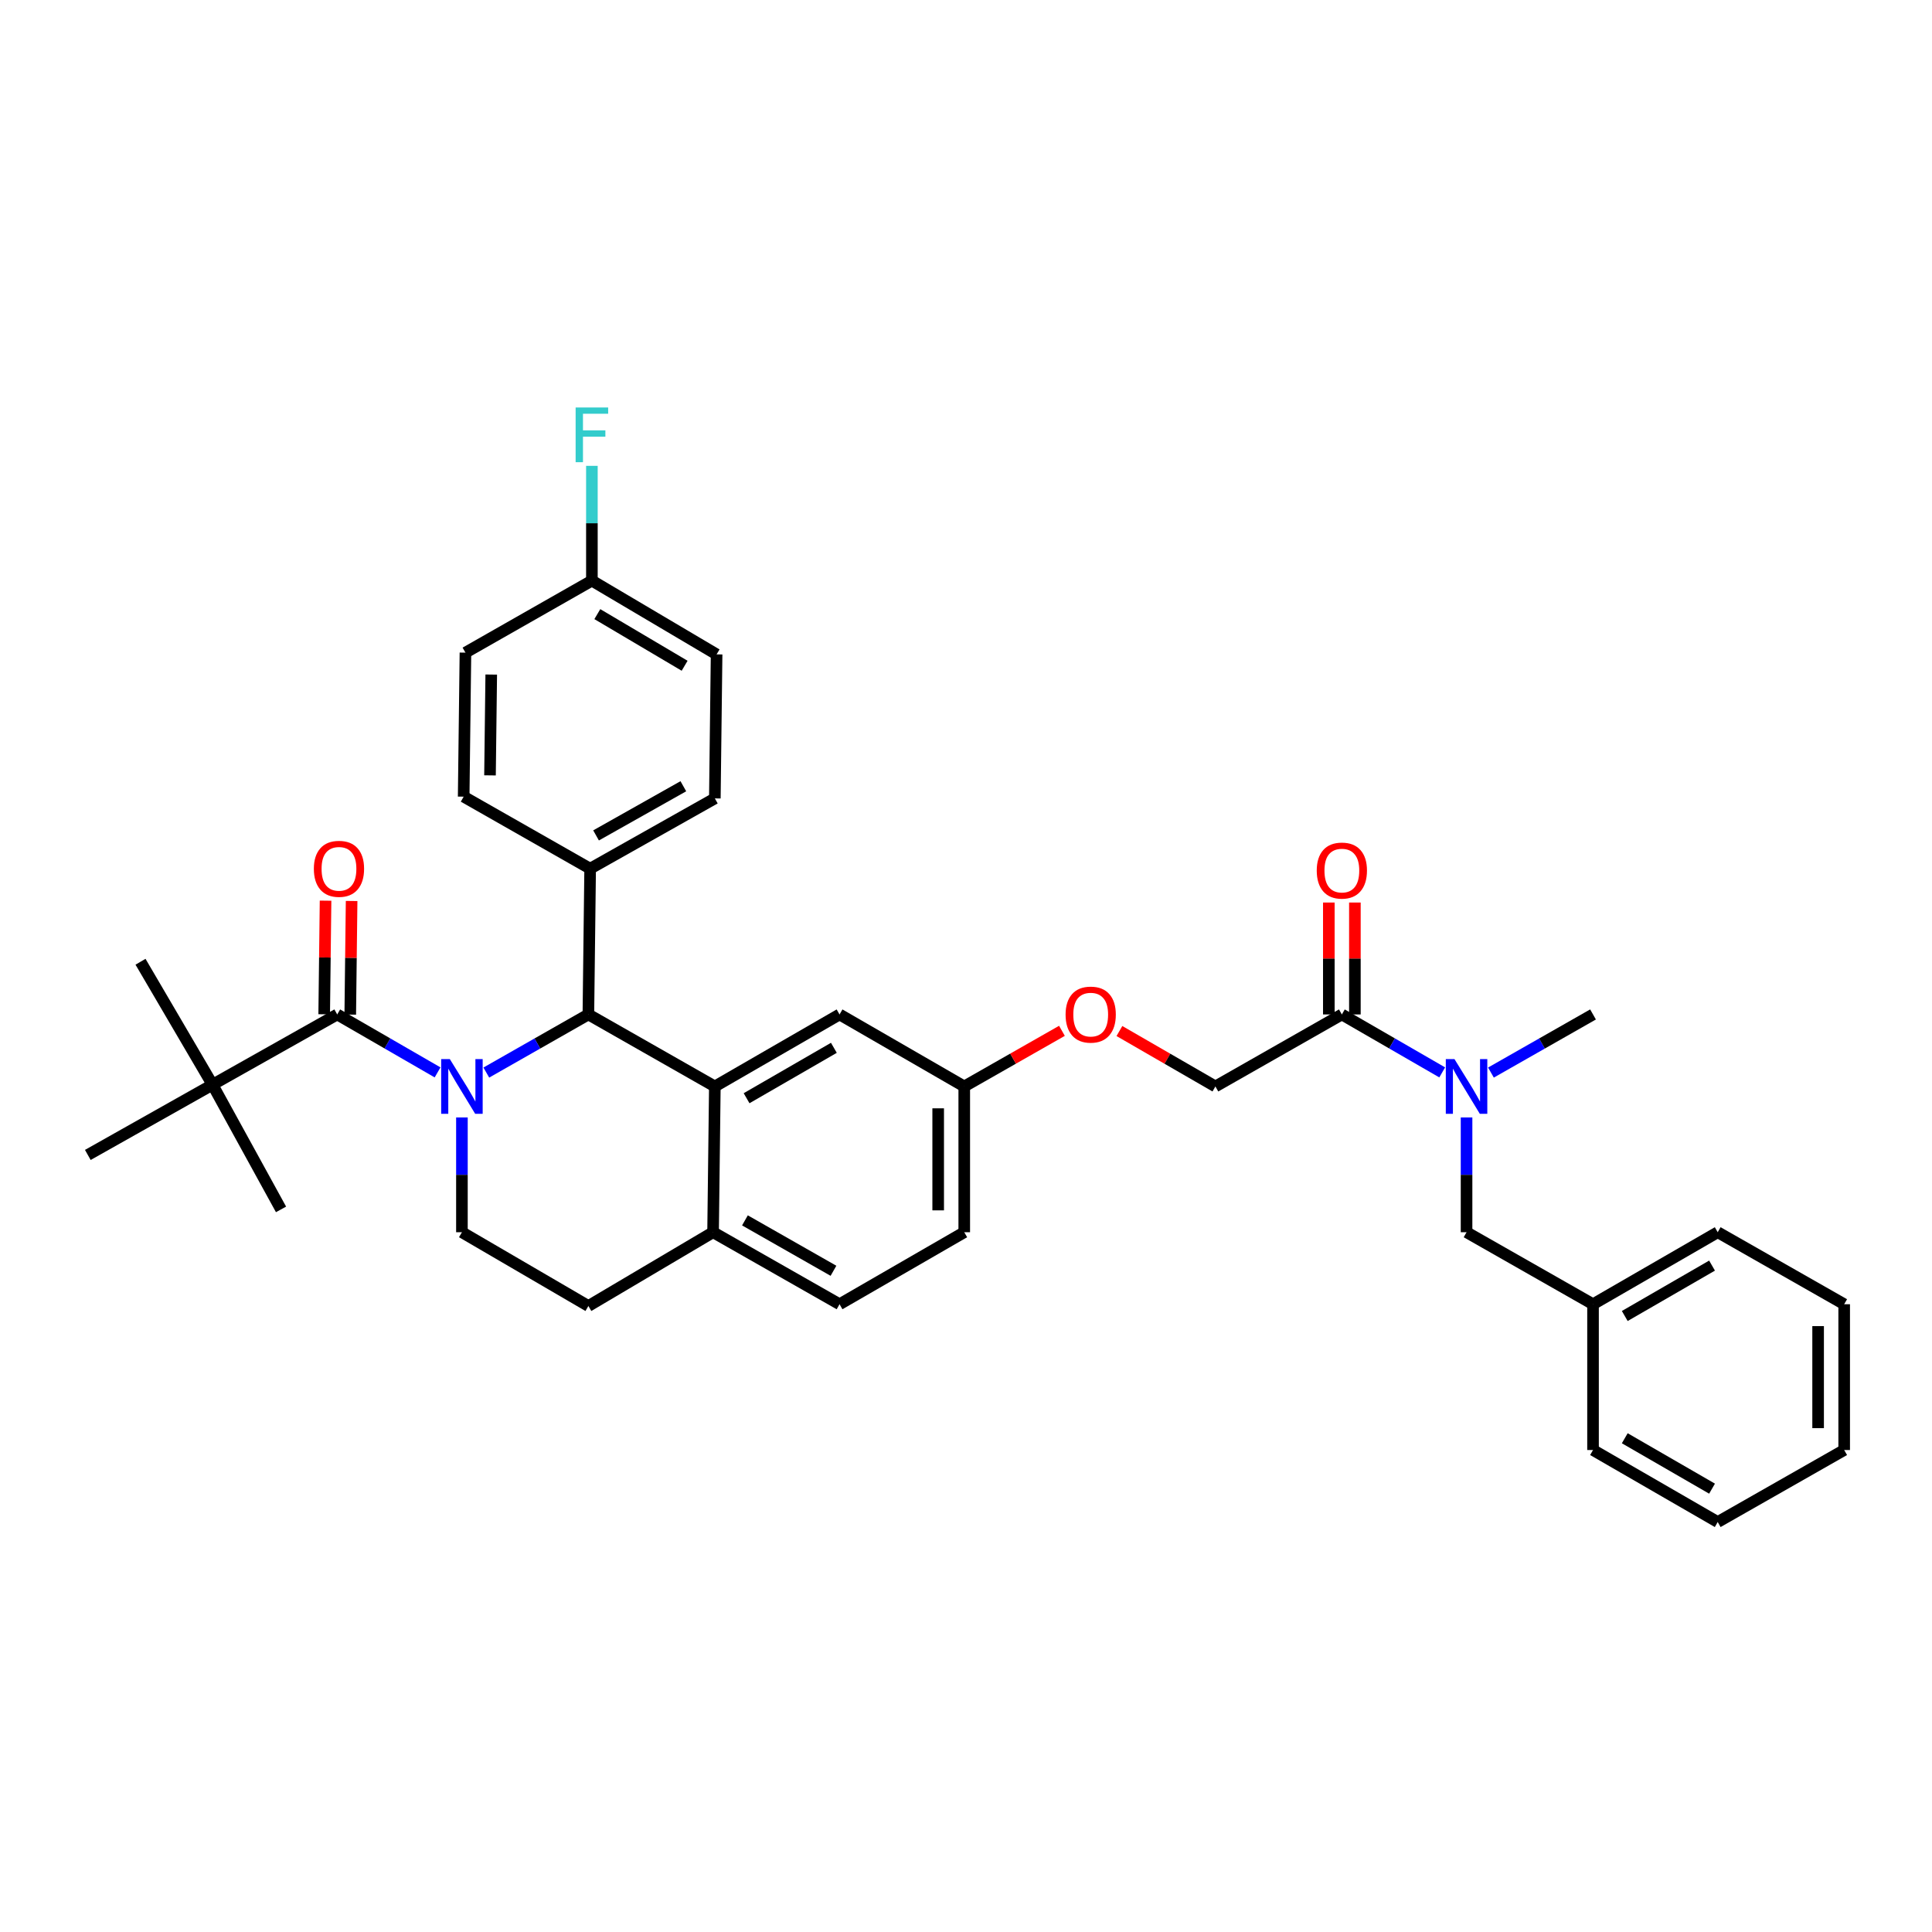 <?xml version='1.0' encoding='iso-8859-1'?>
<svg version='1.1' baseProfile='full'
              xmlns='http://www.w3.org/2000/svg'
                      xmlns:rdkit='http://www.rdkit.org/xml'
                      xmlns:xlink='http://www.w3.org/1999/xlink'
                  xml:space='preserve'
width='1000px' height='1000px' viewBox='0 0 1000 1000'>
<!-- END OF HEADER -->
<rect style='opacity:1.0;fill:#FFFFFF;stroke:none' width='1000' height='1000' x='0' y='0'> </rect>
<path class='bond-0' d='M 889.086,787.799 L 824.548,750.527' style='fill:none;fill-rule:evenodd;stroke:#000000;stroke-width:6px;stroke-linecap:butt;stroke-linejoin:miter;stroke-opacity:1' />
<path class='bond-0' d='M 886.152,770.526 L 840.975,744.436' style='fill:none;fill-rule:evenodd;stroke:#000000;stroke-width:6px;stroke-linecap:butt;stroke-linejoin:miter;stroke-opacity:1' />
<path class='bond-1' d='M 889.086,787.799 L 954.545,750.527' style='fill:none;fill-rule:evenodd;stroke:#000000;stroke-width:6px;stroke-linecap:butt;stroke-linejoin:miter;stroke-opacity:1' />
<path class='bond-2' d='M 694.543,525.076 L 720.514,540.073' style='fill:none;fill-rule:evenodd;stroke:#000000;stroke-width:6px;stroke-linecap:butt;stroke-linejoin:miter;stroke-opacity:1' />
<path class='bond-2' d='M 720.514,540.073 L 746.485,555.07' style='fill:none;fill-rule:evenodd;stroke:#0000FF;stroke-width:6px;stroke-linecap:butt;stroke-linejoin:miter;stroke-opacity:1' />
<path class='bond-3' d='M 701.288,525.076 L 701.288,496.112' style='fill:none;fill-rule:evenodd;stroke:#000000;stroke-width:6px;stroke-linecap:butt;stroke-linejoin:miter;stroke-opacity:1' />
<path class='bond-3' d='M 701.288,496.112 L 701.288,467.149' style='fill:none;fill-rule:evenodd;stroke:#FF0000;stroke-width:6px;stroke-linecap:butt;stroke-linejoin:miter;stroke-opacity:1' />
<path class='bond-3' d='M 687.798,525.076 L 687.798,496.112' style='fill:none;fill-rule:evenodd;stroke:#000000;stroke-width:6px;stroke-linecap:butt;stroke-linejoin:miter;stroke-opacity:1' />
<path class='bond-3' d='M 687.798,496.112 L 687.798,467.149' style='fill:none;fill-rule:evenodd;stroke:#FF0000;stroke-width:6px;stroke-linecap:butt;stroke-linejoin:miter;stroke-opacity:1' />
<path class='bond-4' d='M 694.543,525.076 L 629.091,562.348' style='fill:none;fill-rule:evenodd;stroke:#000000;stroke-width:6px;stroke-linecap:butt;stroke-linejoin:miter;stroke-opacity:1' />
<path class='bond-5' d='M 759.088,578.394 L 759.088,608.096' style='fill:none;fill-rule:evenodd;stroke:#0000FF;stroke-width:6px;stroke-linecap:butt;stroke-linejoin:miter;stroke-opacity:1' />
<path class='bond-5' d='M 759.088,608.096 L 759.088,637.798' style='fill:none;fill-rule:evenodd;stroke:#000000;stroke-width:6px;stroke-linecap:butt;stroke-linejoin:miter;stroke-opacity:1' />
<path class='bond-6' d='M 771.711,555.16 L 798.13,540.118' style='fill:none;fill-rule:evenodd;stroke:#0000FF;stroke-width:6px;stroke-linecap:butt;stroke-linejoin:miter;stroke-opacity:1' />
<path class='bond-6' d='M 798.13,540.118 L 824.548,525.076' style='fill:none;fill-rule:evenodd;stroke:#000000;stroke-width:6px;stroke-linecap:butt;stroke-linejoin:miter;stroke-opacity:1' />
<path class='bond-7' d='M 954.545,750.527 L 954.545,675.07' style='fill:none;fill-rule:evenodd;stroke:#000000;stroke-width:6px;stroke-linecap:butt;stroke-linejoin:miter;stroke-opacity:1' />
<path class='bond-7' d='M 941.055,739.209 L 941.055,686.388' style='fill:none;fill-rule:evenodd;stroke:#000000;stroke-width:6px;stroke-linecap:butt;stroke-linejoin:miter;stroke-opacity:1' />
<path class='bond-8' d='M 499.093,637.798 L 499.093,562.348' style='fill:none;fill-rule:evenodd;stroke:#000000;stroke-width:6px;stroke-linecap:butt;stroke-linejoin:miter;stroke-opacity:1' />
<path class='bond-8' d='M 485.602,626.48 L 485.602,573.665' style='fill:none;fill-rule:evenodd;stroke:#000000;stroke-width:6px;stroke-linecap:butt;stroke-linejoin:miter;stroke-opacity:1' />
<path class='bond-9' d='M 499.093,637.798 L 434.548,675.07' style='fill:none;fill-rule:evenodd;stroke:#000000;stroke-width:6px;stroke-linecap:butt;stroke-linejoin:miter;stroke-opacity:1' />
<path class='bond-10' d='M 499.093,562.348 L 434.548,525.076' style='fill:none;fill-rule:evenodd;stroke:#000000;stroke-width:6px;stroke-linecap:butt;stroke-linejoin:miter;stroke-opacity:1' />
<path class='bond-11' d='M 499.093,562.348 L 524.378,547.949' style='fill:none;fill-rule:evenodd;stroke:#000000;stroke-width:6px;stroke-linecap:butt;stroke-linejoin:miter;stroke-opacity:1' />
<path class='bond-11' d='M 524.378,547.949 L 549.662,533.551' style='fill:none;fill-rule:evenodd;stroke:#FF0000;stroke-width:6px;stroke-linecap:butt;stroke-linejoin:miter;stroke-opacity:1' />
<path class='bond-12' d='M 434.548,525.076 L 370.002,562.348' style='fill:none;fill-rule:evenodd;stroke:#000000;stroke-width:6px;stroke-linecap:butt;stroke-linejoin:miter;stroke-opacity:1' />
<path class='bond-12' d='M 431.612,542.349 L 386.43,568.44' style='fill:none;fill-rule:evenodd;stroke:#000000;stroke-width:6px;stroke-linecap:butt;stroke-linejoin:miter;stroke-opacity:1' />
<path class='bond-13' d='M 434.548,675.07 L 369.088,637.798' style='fill:none;fill-rule:evenodd;stroke:#000000;stroke-width:6px;stroke-linecap:butt;stroke-linejoin:miter;stroke-opacity:1' />
<path class='bond-13' d='M 431.404,657.755 L 385.582,631.665' style='fill:none;fill-rule:evenodd;stroke:#000000;stroke-width:6px;stroke-linecap:butt;stroke-linejoin:miter;stroke-opacity:1' />
<path class='bond-14' d='M 369.088,637.798 L 370.002,562.348' style='fill:none;fill-rule:evenodd;stroke:#000000;stroke-width:6px;stroke-linecap:butt;stroke-linejoin:miter;stroke-opacity:1' />
<path class='bond-15' d='M 369.088,637.798 L 304.543,675.984' style='fill:none;fill-rule:evenodd;stroke:#000000;stroke-width:6px;stroke-linecap:butt;stroke-linejoin:miter;stroke-opacity:1' />
<path class='bond-16' d='M 370.002,562.348 L 304.543,525.076' style='fill:none;fill-rule:evenodd;stroke:#000000;stroke-width:6px;stroke-linecap:butt;stroke-linejoin:miter;stroke-opacity:1' />
<path class='bond-17' d='M 304.543,525.076 L 305.457,449.618' style='fill:none;fill-rule:evenodd;stroke:#000000;stroke-width:6px;stroke-linecap:butt;stroke-linejoin:miter;stroke-opacity:1' />
<path class='bond-18' d='M 304.543,525.076 L 278.128,540.118' style='fill:none;fill-rule:evenodd;stroke:#000000;stroke-width:6px;stroke-linecap:butt;stroke-linejoin:miter;stroke-opacity:1' />
<path class='bond-18' d='M 278.128,540.118 L 251.714,555.16' style='fill:none;fill-rule:evenodd;stroke:#0000FF;stroke-width:6px;stroke-linecap:butt;stroke-linejoin:miter;stroke-opacity:1' />
<path class='bond-19' d='M 239.091,578.394 L 239.091,608.096' style='fill:none;fill-rule:evenodd;stroke:#0000FF;stroke-width:6px;stroke-linecap:butt;stroke-linejoin:miter;stroke-opacity:1' />
<path class='bond-19' d='M 239.091,608.096 L 239.091,637.798' style='fill:none;fill-rule:evenodd;stroke:#000000;stroke-width:6px;stroke-linecap:butt;stroke-linejoin:miter;stroke-opacity:1' />
<path class='bond-20' d='M 226.487,555.07 L 200.516,540.073' style='fill:none;fill-rule:evenodd;stroke:#0000FF;stroke-width:6px;stroke-linecap:butt;stroke-linejoin:miter;stroke-opacity:1' />
<path class='bond-20' d='M 200.516,540.073 L 174.545,525.076' style='fill:none;fill-rule:evenodd;stroke:#000000;stroke-width:6px;stroke-linecap:butt;stroke-linejoin:miter;stroke-opacity:1' />
<path class='bond-21' d='M 239.091,637.798 L 304.543,675.984' style='fill:none;fill-rule:evenodd;stroke:#000000;stroke-width:6px;stroke-linecap:butt;stroke-linejoin:miter;stroke-opacity:1' />
<path class='bond-22' d='M 579.409,533.659 L 604.25,548.003' style='fill:none;fill-rule:evenodd;stroke:#FF0000;stroke-width:6px;stroke-linecap:butt;stroke-linejoin:miter;stroke-opacity:1' />
<path class='bond-22' d='M 604.25,548.003 L 629.091,562.348' style='fill:none;fill-rule:evenodd;stroke:#000000;stroke-width:6px;stroke-linecap:butt;stroke-linejoin:miter;stroke-opacity:1' />
<path class='bond-23' d='M 110,561.433 L 45.455,597.798' style='fill:none;fill-rule:evenodd;stroke:#000000;stroke-width:6px;stroke-linecap:butt;stroke-linejoin:miter;stroke-opacity:1' />
<path class='bond-24' d='M 110,561.433 L 145.458,625.979' style='fill:none;fill-rule:evenodd;stroke:#000000;stroke-width:6px;stroke-linecap:butt;stroke-linejoin:miter;stroke-opacity:1' />
<path class='bond-25' d='M 110,561.433 L 72.728,497.802' style='fill:none;fill-rule:evenodd;stroke:#000000;stroke-width:6px;stroke-linecap:butt;stroke-linejoin:miter;stroke-opacity:1' />
<path class='bond-26' d='M 110,561.433 L 174.545,525.076' style='fill:none;fill-rule:evenodd;stroke:#000000;stroke-width:6px;stroke-linecap:butt;stroke-linejoin:miter;stroke-opacity:1' />
<path class='bond-27' d='M 181.29,525.157 L 181.643,495.751' style='fill:none;fill-rule:evenodd;stroke:#000000;stroke-width:6px;stroke-linecap:butt;stroke-linejoin:miter;stroke-opacity:1' />
<path class='bond-27' d='M 181.643,495.751 L 181.997,466.346' style='fill:none;fill-rule:evenodd;stroke:#FF0000;stroke-width:6px;stroke-linecap:butt;stroke-linejoin:miter;stroke-opacity:1' />
<path class='bond-27' d='M 167.8,524.995 L 168.154,495.589' style='fill:none;fill-rule:evenodd;stroke:#000000;stroke-width:6px;stroke-linecap:butt;stroke-linejoin:miter;stroke-opacity:1' />
<path class='bond-27' d='M 168.154,495.589 L 168.507,466.184' style='fill:none;fill-rule:evenodd;stroke:#FF0000;stroke-width:6px;stroke-linecap:butt;stroke-linejoin:miter;stroke-opacity:1' />
<path class='bond-28' d='M 305.457,449.618 L 370.002,413.253' style='fill:none;fill-rule:evenodd;stroke:#000000;stroke-width:6px;stroke-linecap:butt;stroke-linejoin:miter;stroke-opacity:1' />
<path class='bond-28' d='M 308.517,432.41 L 353.699,406.954' style='fill:none;fill-rule:evenodd;stroke:#000000;stroke-width:6px;stroke-linecap:butt;stroke-linejoin:miter;stroke-opacity:1' />
<path class='bond-29' d='M 305.457,449.618 L 239.997,412.346' style='fill:none;fill-rule:evenodd;stroke:#000000;stroke-width:6px;stroke-linecap:butt;stroke-linejoin:miter;stroke-opacity:1' />
<path class='bond-30' d='M 370.002,413.253 L 370.909,338.71' style='fill:none;fill-rule:evenodd;stroke:#000000;stroke-width:6px;stroke-linecap:butt;stroke-linejoin:miter;stroke-opacity:1' />
<path class='bond-31' d='M 370.909,338.71 L 306.364,300.531' style='fill:none;fill-rule:evenodd;stroke:#000000;stroke-width:6px;stroke-linecap:butt;stroke-linejoin:miter;stroke-opacity:1' />
<path class='bond-31' d='M 354.359,344.595 L 309.178,317.87' style='fill:none;fill-rule:evenodd;stroke:#000000;stroke-width:6px;stroke-linecap:butt;stroke-linejoin:miter;stroke-opacity:1' />
<path class='bond-32' d='M 306.364,300.531 L 240.912,337.803' style='fill:none;fill-rule:evenodd;stroke:#000000;stroke-width:6px;stroke-linecap:butt;stroke-linejoin:miter;stroke-opacity:1' />
<path class='bond-33' d='M 306.364,300.531 L 306.364,270.826' style='fill:none;fill-rule:evenodd;stroke:#000000;stroke-width:6px;stroke-linecap:butt;stroke-linejoin:miter;stroke-opacity:1' />
<path class='bond-33' d='M 306.364,270.826 L 306.364,241.12' style='fill:none;fill-rule:evenodd;stroke:#33CCCC;stroke-width:6px;stroke-linecap:butt;stroke-linejoin:miter;stroke-opacity:1' />
<path class='bond-34' d='M 240.912,337.803 L 239.997,412.346' style='fill:none;fill-rule:evenodd;stroke:#000000;stroke-width:6px;stroke-linecap:butt;stroke-linejoin:miter;stroke-opacity:1' />
<path class='bond-34' d='M 254.264,349.15 L 253.624,401.33' style='fill:none;fill-rule:evenodd;stroke:#000000;stroke-width:6px;stroke-linecap:butt;stroke-linejoin:miter;stroke-opacity:1' />
<path class='bond-35' d='M 954.545,675.07 L 889.086,637.798' style='fill:none;fill-rule:evenodd;stroke:#000000;stroke-width:6px;stroke-linecap:butt;stroke-linejoin:miter;stroke-opacity:1' />
<path class='bond-36' d='M 889.086,637.798 L 824.548,675.07' style='fill:none;fill-rule:evenodd;stroke:#000000;stroke-width:6px;stroke-linecap:butt;stroke-linejoin:miter;stroke-opacity:1' />
<path class='bond-36' d='M 886.152,655.071 L 840.975,681.161' style='fill:none;fill-rule:evenodd;stroke:#000000;stroke-width:6px;stroke-linecap:butt;stroke-linejoin:miter;stroke-opacity:1' />
<path class='bond-37' d='M 824.548,675.07 L 824.548,750.527' style='fill:none;fill-rule:evenodd;stroke:#000000;stroke-width:6px;stroke-linecap:butt;stroke-linejoin:miter;stroke-opacity:1' />
<path class='bond-38' d='M 824.548,675.07 L 759.088,637.798' style='fill:none;fill-rule:evenodd;stroke:#000000;stroke-width:6px;stroke-linecap:butt;stroke-linejoin:miter;stroke-opacity:1' />
<path  class='atom-2' d='M 752.828 548.188
L 762.108 563.188
Q 763.028 564.668, 764.508 567.348
Q 765.988 570.028, 766.068 570.188
L 766.068 548.188
L 769.828 548.188
L 769.828 576.508
L 765.948 576.508
L 755.988 560.108
Q 754.828 558.188, 753.588 555.988
Q 752.388 553.788, 752.028 553.108
L 752.028 576.508
L 748.348 576.508
L 748.348 548.188
L 752.828 548.188
' fill='#0000FF'/>
<path  class='atom-3' d='M 681.543 450.605
Q 681.543 443.805, 684.903 440.005
Q 688.263 436.205, 694.543 436.205
Q 700.823 436.205, 704.183 440.005
Q 707.543 443.805, 707.543 450.605
Q 707.543 457.485, 704.143 461.405
Q 700.743 465.285, 694.543 465.285
Q 688.303 465.285, 684.903 461.405
Q 681.543 457.525, 681.543 450.605
M 694.543 462.085
Q 698.863 462.085, 701.183 459.205
Q 703.543 456.285, 703.543 450.605
Q 703.543 445.045, 701.183 442.245
Q 698.863 439.405, 694.543 439.405
Q 690.223 439.405, 687.863 442.205
Q 685.543 445.005, 685.543 450.605
Q 685.543 456.325, 687.863 459.205
Q 690.223 462.085, 694.543 462.085
' fill='#FF0000'/>
<path  class='atom-12' d='M 232.831 548.188
L 242.111 563.188
Q 243.031 564.668, 244.511 567.348
Q 245.991 570.028, 246.071 570.188
L 246.071 548.188
L 249.831 548.188
L 249.831 576.508
L 245.951 576.508
L 235.991 560.108
Q 234.831 558.188, 233.591 555.988
Q 232.391 553.788, 232.031 553.108
L 232.031 576.508
L 228.351 576.508
L 228.351 548.188
L 232.831 548.188
' fill='#0000FF'/>
<path  class='atom-15' d='M 551.545 525.156
Q 551.545 518.356, 554.905 514.556
Q 558.265 510.756, 564.545 510.756
Q 570.825 510.756, 574.185 514.556
Q 577.545 518.356, 577.545 525.156
Q 577.545 532.036, 574.145 535.956
Q 570.745 539.836, 564.545 539.836
Q 558.305 539.836, 554.905 535.956
Q 551.545 532.076, 551.545 525.156
M 564.545 536.636
Q 568.865 536.636, 571.185 533.756
Q 573.545 530.836, 573.545 525.156
Q 573.545 519.596, 571.185 516.796
Q 568.865 513.956, 564.545 513.956
Q 560.225 513.956, 557.865 516.756
Q 555.545 519.556, 555.545 525.156
Q 555.545 530.876, 557.865 533.756
Q 560.225 536.636, 564.545 536.636
' fill='#FF0000'/>
<path  class='atom-18' d='M 162.452 449.698
Q 162.452 442.898, 165.812 439.098
Q 169.172 435.298, 175.452 435.298
Q 181.732 435.298, 185.092 439.098
Q 188.452 442.898, 188.452 449.698
Q 188.452 456.578, 185.052 460.498
Q 181.652 464.378, 175.452 464.378
Q 169.212 464.378, 165.812 460.498
Q 162.452 456.618, 162.452 449.698
M 175.452 461.178
Q 179.772 461.178, 182.092 458.298
Q 184.452 455.378, 184.452 449.698
Q 184.452 444.138, 182.092 441.338
Q 179.772 438.498, 175.452 438.498
Q 171.132 438.498, 168.772 441.298
Q 166.452 444.098, 166.452 449.698
Q 166.452 455.418, 168.772 458.298
Q 171.132 461.178, 175.452 461.178
' fill='#FF0000'/>
<path  class='atom-26' d='M 297.944 210.914
L 314.784 210.914
L 314.784 214.154
L 301.744 214.154
L 301.744 222.754
L 313.344 222.754
L 313.344 226.034
L 301.744 226.034
L 301.744 239.234
L 297.944 239.234
L 297.944 210.914
' fill='#33CCCC'/>
</svg>
